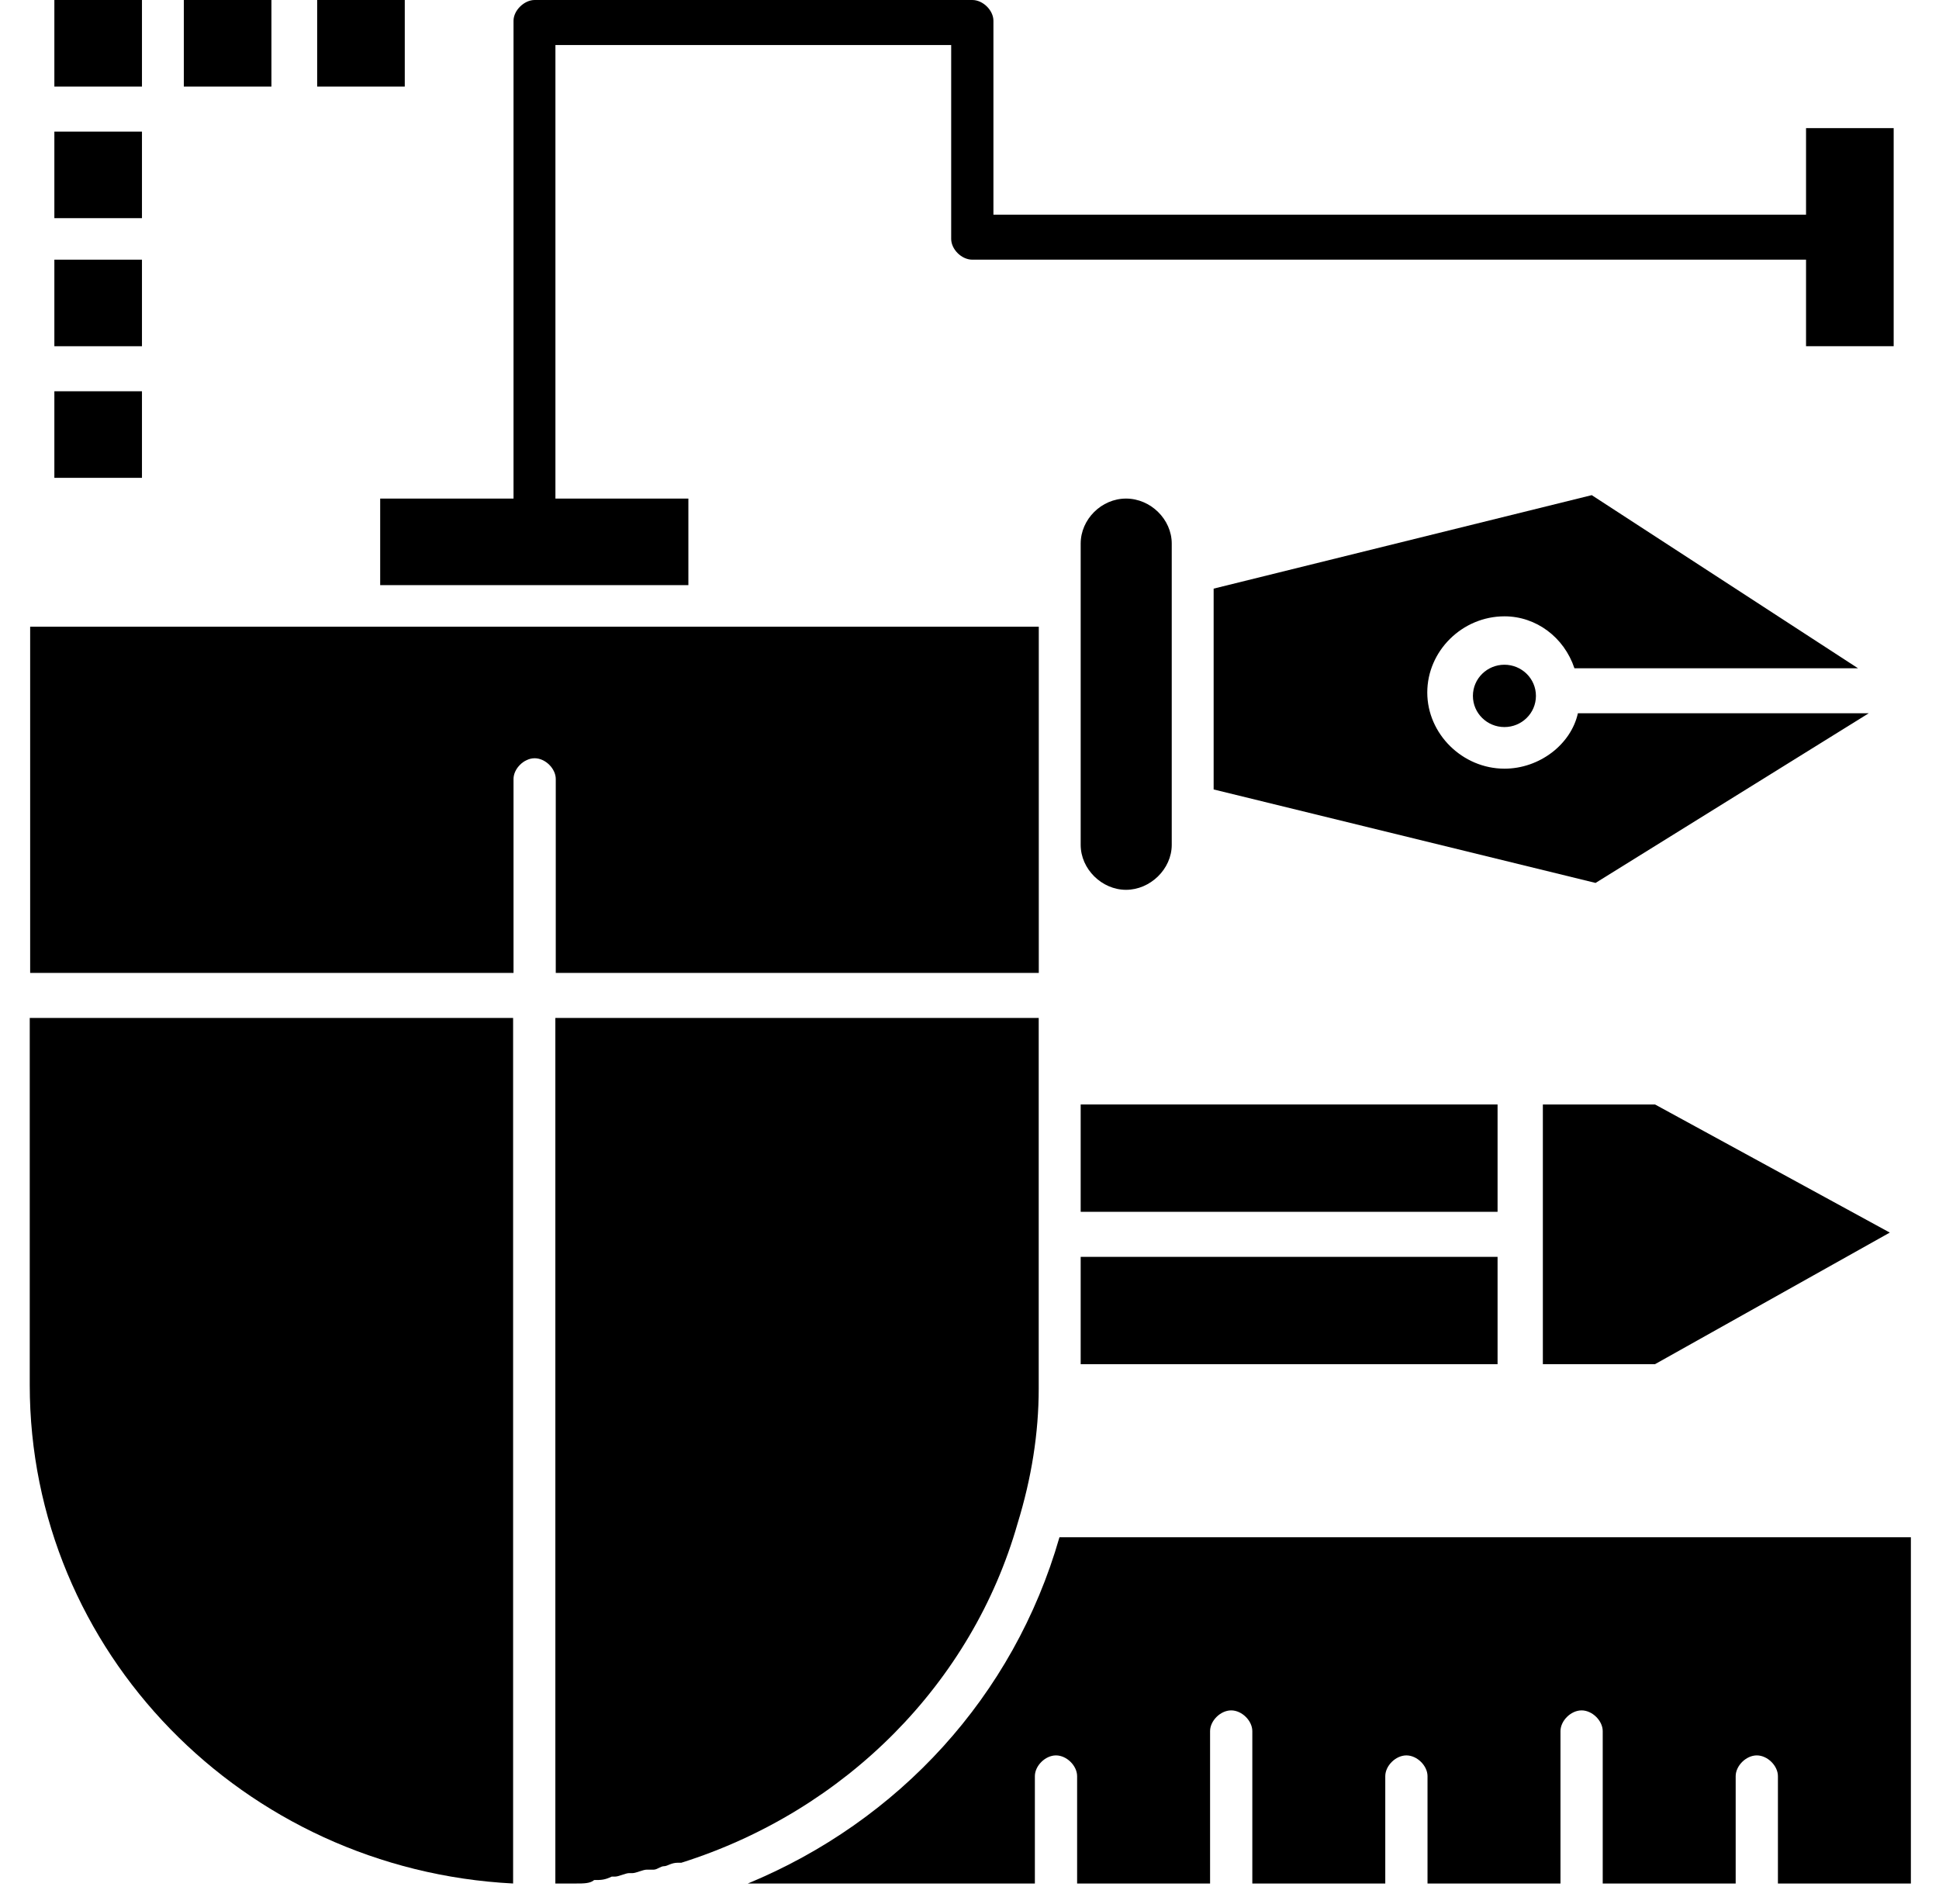 <svg xmlns="http://www.w3.org/2000/svg" width="56" height="55" viewBox="0 0 56 55" fill="none"><path d="M33.841 24.4V15.7C33.841 15 33.231 14.4 32.521 14.4C31.811 14.4 31.211 15 31.211 15.7V24.4C31.211 25.1 31.821 25.7 32.521 25.7C33.221 25.7 33.841 25.1 33.841 24.4Z" fill="black"></path><path d="M16.041 28.1H30.001V18.1H0.871V28.1H14.831V22.5C14.831 22.2 15.131 21.9 15.441 21.9C15.751 21.9 16.051 22.2 16.051 22.5V28.1H16.041Z" fill="black"></path><path d="M10.98 14.4V16.9H19.881V14.4H16.041V1.3H27.471V6.9C27.471 7.2 27.77 7.5 28.081 7.5H52.16V10H54.691V3.7H52.16V6.2H28.691V0.6C28.691 0.3 28.39 0 28.081 0H15.441C15.14 0 14.831 0.3 14.831 0.6V14.4H10.991H10.98Z" fill="black"></path><path d="M53.971 20.601H45.571C45.371 21.501 44.461 22.201 43.451 22.201C42.241 22.201 41.221 21.201 41.221 20.001C41.221 18.801 42.231 17.801 43.451 17.801C44.361 17.801 45.171 18.401 45.471 19.301H53.661L45.971 14.301L35.051 17.001V22.801L46.081 25.501L53.971 20.601Z" fill="black"></path><path d="M42.539 20.099C42.539 20.599 42.949 20.999 43.449 20.999C43.949 20.999 44.359 20.599 44.359 20.099C44.359 19.599 43.949 19.199 43.449 19.199C42.949 19.199 42.539 19.599 42.539 20.099Z" fill="black"></path><path d="M0.859 40C0.859 47.7 7.029 54 14.819 54.4V29.4H0.859V40Z" fill="black"></path><path d="M43.251 31.9H31.211V35H43.251V31.9Z" fill="black"></path><path d="M54.579 35.6L47.799 31.9H44.559V39.4H47.799L54.579 35.6Z" fill="black"></path><path d="M29.389 44C29.389 43.934 29.389 43.934 29.389 44C29.789 42.7 29.999 41.4 29.999 40.1V29.4H16.039V54.4H16.649C16.849 54.4 17.049 54.4 17.159 54.3C17.359 54.3 17.459 54.3 17.669 54.2H17.769C17.869 54.2 18.069 54.1 18.169 54.1H18.269C18.369 54.1 18.569 54 18.679 54H18.879C18.979 54 19.079 53.9 19.179 53.9C19.279 53.9 19.379 53.8 19.579 53.8H19.679C24.429 52.3 28.079 48.6 29.389 44Z" fill="black"></path><path d="M43.251 36.301H31.211V39.401H43.251V36.301Z" fill="black"></path><path d="M30.598 44.4C29.278 49 25.948 52.6 21.598 54.4H29.888V51.3C29.888 51 30.188 50.7 30.498 50.7C30.808 50.7 31.108 51 31.108 51.3V54.4H34.948V50C34.948 49.7 35.248 49.4 35.558 49.4C35.868 49.4 36.168 49.7 36.168 50V54.4H40.008V51.3C40.008 51 40.308 50.7 40.618 50.7C40.928 50.7 41.228 51 41.228 51.3V54.4H45.068V50C45.068 49.7 45.368 49.4 45.678 49.4C45.988 49.4 46.288 49.7 46.288 50V54.4H50.128V51.3C50.128 51 50.428 50.7 50.738 50.7C51.048 50.7 51.348 51 51.348 51.3V54.4H55.188V44.4H30.608H30.598Z" fill="black"></path><path d="M4.1 11.301H1.57V13.801H4.1V11.301Z" fill="black"></path><path d="M4.1 7.5H1.57V10H4.1V7.5Z" fill="black"></path><path d="M4.1 3.801H1.57V6.301H4.1V3.801Z" fill="black"></path><path d="M4.1 0H1.57V2.5H4.1V0Z" fill="black"></path><path d="M7.839 0H5.309V2.5H7.839V0Z" fill="black"></path><path d="M11.69 0H9.16V2.5H11.69V0Z" fill="black"></path></svg>